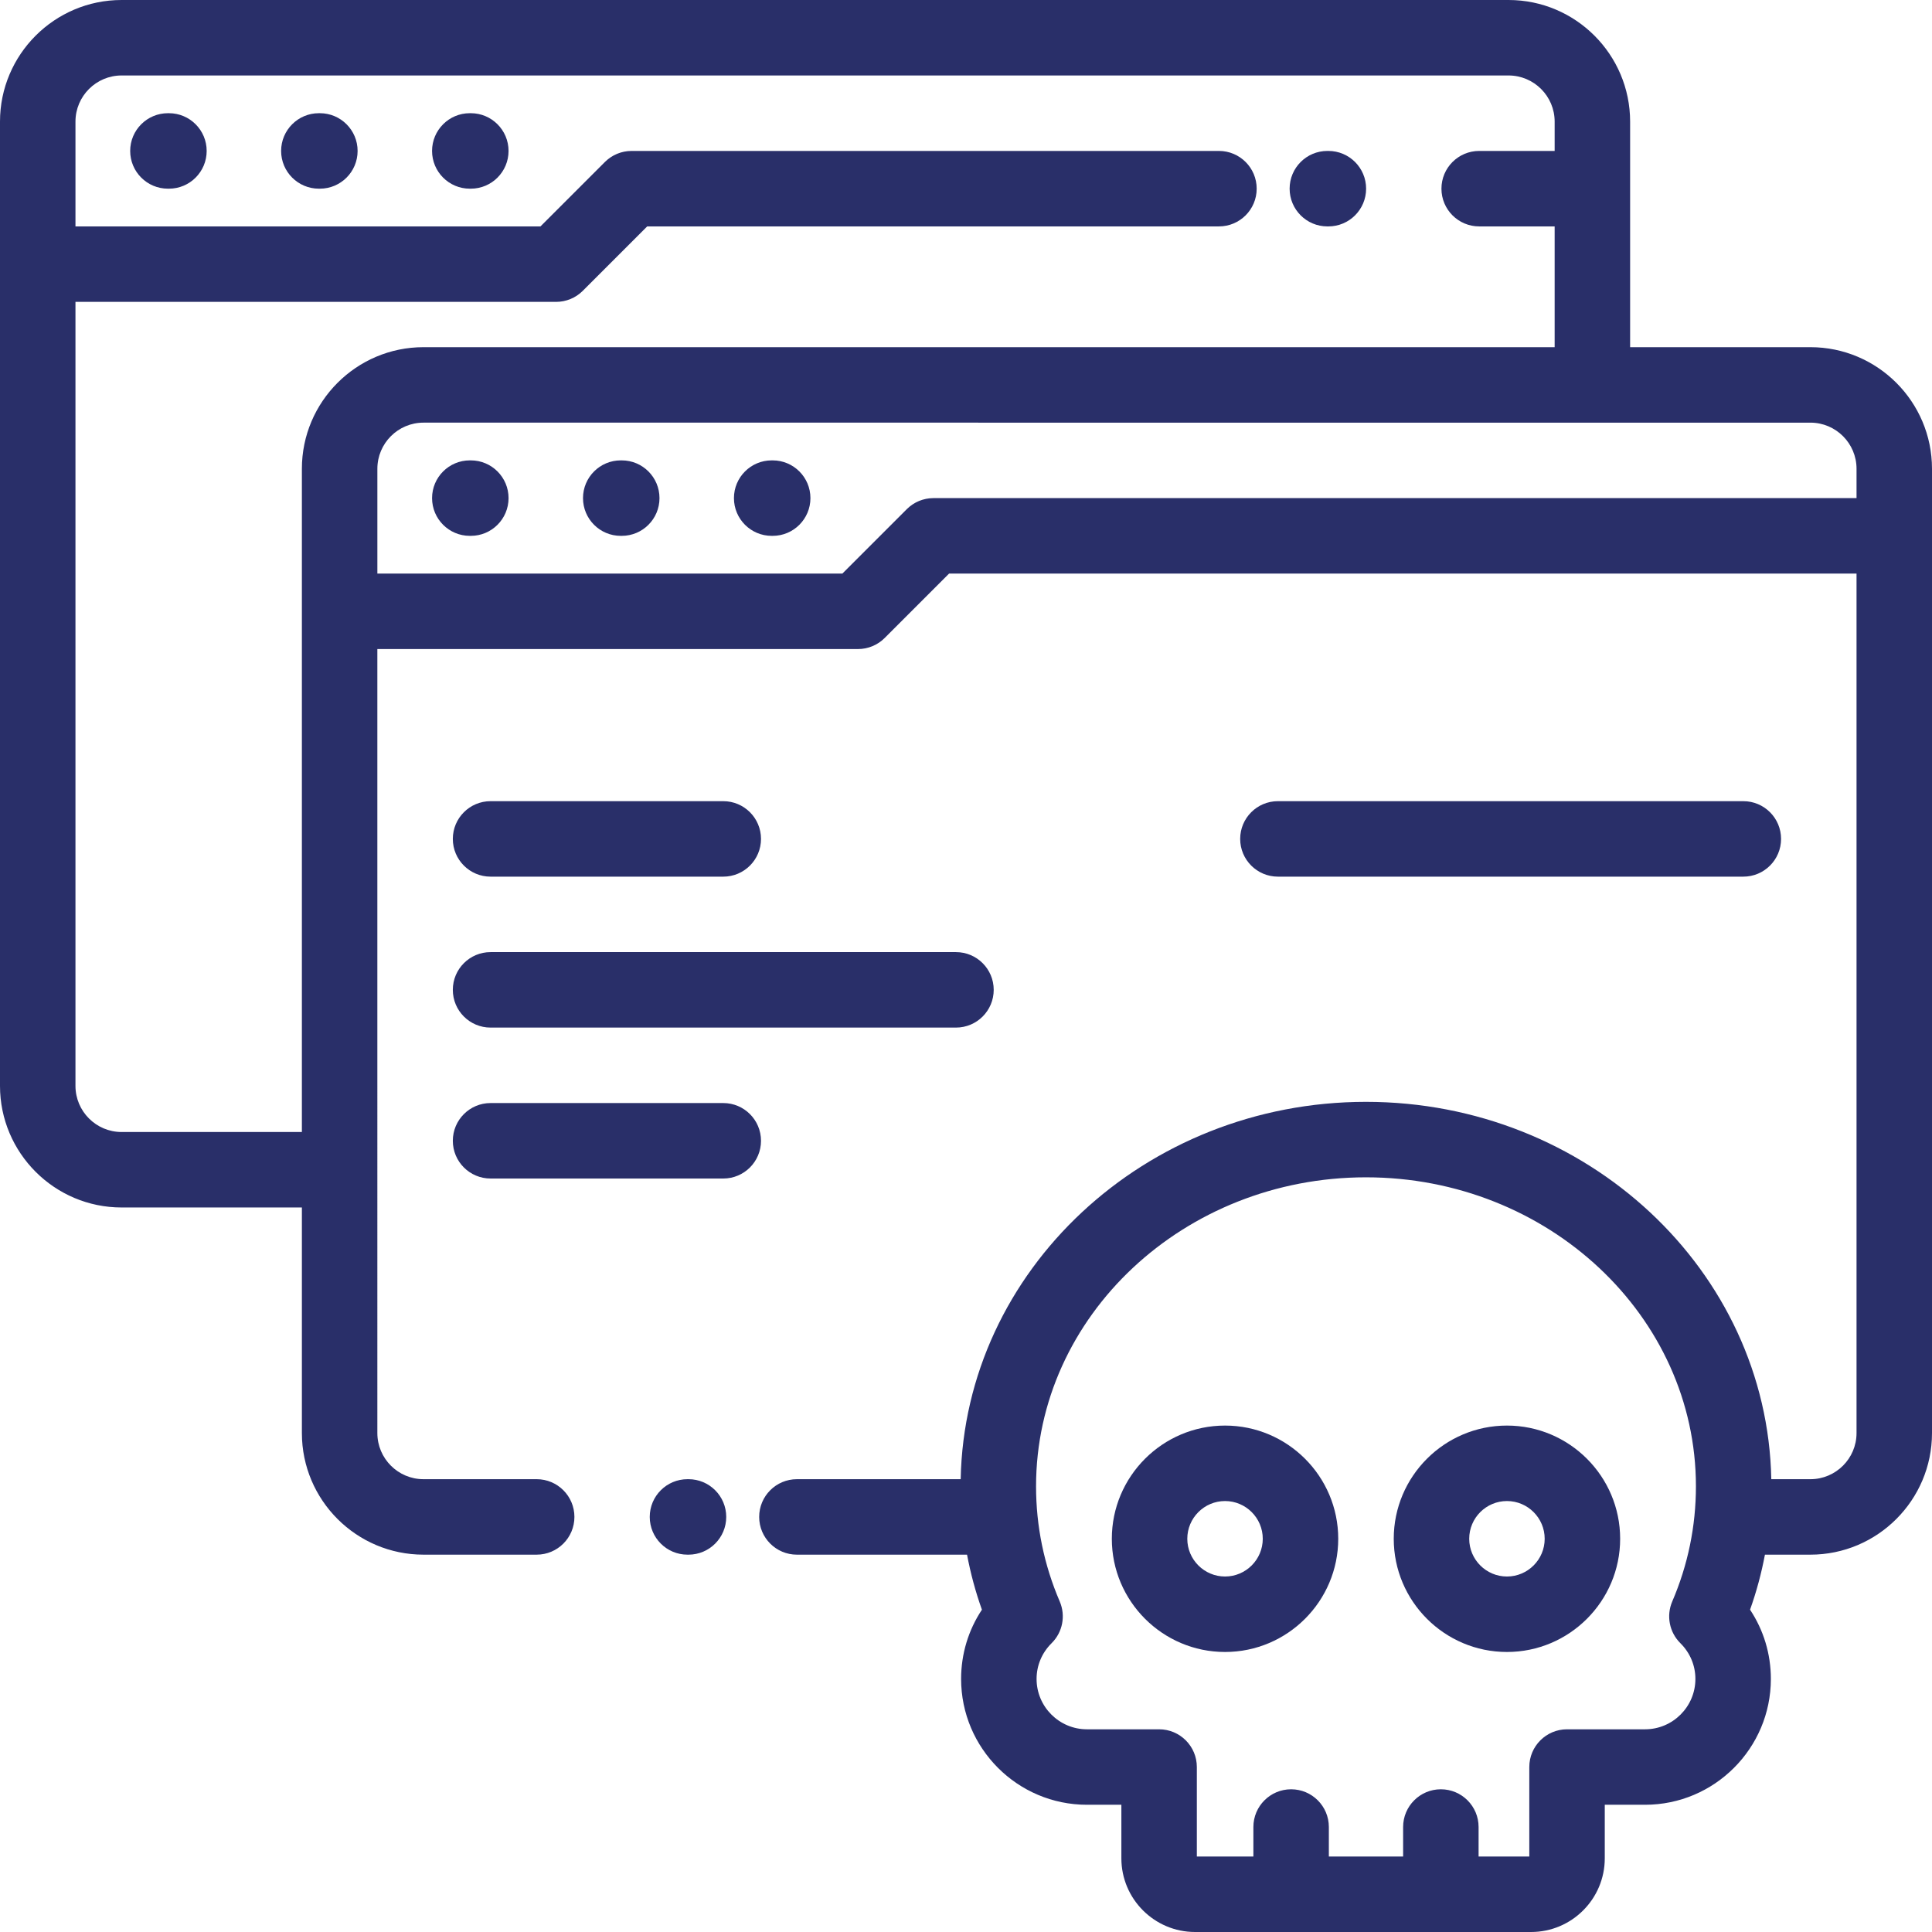 <?xml version="1.0"?>
<svg xmlns="http://www.w3.org/2000/svg" xmlns:xlink="http://www.w3.org/1999/xlink" xmlns:svgjs="http://svgjs.com/svgjs" version="1.1" width="512" height="512" x="0" y="0" viewBox="0 0 512.002 512.002" style="enable-background:new 0 0 512 512" xml:space="preserve" class=""><g>
<g xmlns="http://www.w3.org/2000/svg">
	<g>
		<path d="M182.46,392.002h-0.27c-5.522,0-10,4.477-10,10s4.478,10,10,10h0.27c5.522,0,10-4.477,10-10    S187.983,392.002,182.46,392.002z" fill="#292f69" data-original="#000000" style="" class=""/>
	</g>
</g>
<g xmlns="http://www.w3.org/2000/svg">
	<g>
		<path d="M479.78,92.006H432V32.222C431.999,14.455,417.545,0,399.778,0H32.223C14.455,0,0,14.455,0,32.222v255.552    c0,17.768,14.455,32.222,32.223,32.222h47.78v59.783c0,17.768,14.455,32.223,32.223,32.223h29.999c5.522,0,10-4.477,10-10    s-4.478-10-10-10h-29.999c-6.739,0-12.223-5.483-12.223-12.223V172.006h127.373c2.652,0,5.196-1.054,7.071-2.929l17.071-17.071    h240.484V379.78c0,6.74-5.483,12.223-12.223,12.223h-10.366c-1.068-55.313-48.838-100-107.411-100s-106.343,44.687-107.411,100    h-43.4c-5.522,0-10,4.477-10,10s4.478,10,10,10h45.085c0.936,4.944,2.238,9.815,3.943,14.585    c-3.589,5.404-5.515,11.729-5.515,18.348c0,18.388,14.961,33.348,33.35,33.348h9.122v14.193c0,10.766,8.759,19.525,19.524,19.525    h89.059c10.766,0,19.524-8.759,19.524-19.525v-14.193h10.667c18.389,0,33.35-14.96,33.35-33.35c0-6.618-1.926-12.943-5.515-18.347    c1.705-4.77,3.008-9.641,3.943-14.585h12.051c17.768,0,32.223-14.455,32.223-32.223V124.228    C512.002,106.46,497.547,92.006,479.78,92.006z M445.319,435.464c2.567,2.54,3.981,5.904,3.981,9.472    c0,7.36-5.988,13.348-13.35,13.348h-20.667c-5.522,0-10,4.477-10,10v23.718h-13.44v-7.822c0-5.523-4.478-10-10-10    c-5.522,0-10,4.477-10,10v7.822h-19.682v-7.822c0-5.523-4.478-10-10-10c-5.522,0-10,4.477-10,10v7.822h-14.985v-23.718    c0-5.523-4.478-10-10-10h-19.122c-7.361,0-13.35-5.989-13.35-13.35c0-3.567,1.414-6.93,3.981-9.47    c2.923-2.891,3.778-7.277,2.156-11.055c-4.165-9.7-6.276-19.967-6.276-30.516c0-45.155,39.224-81.891,87.437-81.891    s87.437,36.736,87.437,81.891c0,10.549-2.111,20.816-6.276,30.516C441.541,428.187,442.396,432.573,445.319,435.464z     M80.003,124.228v175.769h-47.78c-6.739,0-12.223-5.483-12.223-12.222V80h127.373c2.652,0,5.196-1.054,7.071-2.929L171.516,60    h151.519c5.522,0,10-4.477,10-10s-4.478-10-10-10H167.373c-0.329,0-0.659,0.018-0.987,0.05c-0.147,0.014-0.289,0.042-0.434,0.063    c-0.178,0.026-0.357,0.046-0.534,0.081c-0.164,0.033-0.324,0.078-0.485,0.118c-0.155,0.039-0.311,0.073-0.465,0.12    c-0.158,0.048-0.31,0.107-0.465,0.163c-0.153,0.055-0.307,0.105-0.458,0.168c-0.144,0.06-0.283,0.13-0.423,0.197    c-0.155,0.073-0.311,0.142-0.464,0.223c-0.134,0.072-0.261,0.154-0.391,0.231c-0.15,0.089-0.302,0.174-0.448,0.272    c-0.143,0.096-0.278,0.203-0.415,0.306c-0.123,0.092-0.25,0.178-0.37,0.276c-0.253,0.207-0.495,0.426-0.726,0.657    c-0.002,0.002-0.004,0.003-0.006,0.005L143.231,60H20V32.222C20,25.483,25.484,20,32.223,20h367.555    C406.517,20,412,25.483,412,32.222V40h-20c-5.522,0-10,4.477-10,10s4.478,10,10,10h19.999v32.006H112.226    C94.458,92.006,80.003,106.461,80.003,124.228z M492.003,132.005H247.376c-0.329,0-0.658,0.018-0.986,0.05    c-0.152,0.015-0.3,0.043-0.45,0.065c-0.173,0.025-0.346,0.045-0.517,0.079s-0.337,0.081-0.504,0.123    c-0.148,0.037-0.298,0.07-0.444,0.114c-0.166,0.05-0.325,0.112-0.487,0.17c-0.146,0.052-0.292,0.1-0.436,0.16    c-0.152,0.063-0.299,0.137-0.447,0.208c-0.147,0.069-0.295,0.135-0.439,0.212c-0.143,0.077-0.279,0.164-0.418,0.247    c-0.141,0.085-0.284,0.164-0.422,0.257c-0.152,0.102-0.296,0.215-0.442,0.325c-0.115,0.086-0.233,0.166-0.344,0.257    c-0.253,0.208-0.497,0.427-0.728,0.658c-0.002,0.002-0.004,0.003-0.005,0.005l-17.071,17.071h-123.23v-27.778    c0-6.739,5.483-12.222,12.223-12.222H479.78c6.739,0,12.223,5.483,12.223,12.222V132.005z" fill="#292f69" data-original="#000000" style="" class=""/>
	</g>
</g>
<g xmlns="http://www.w3.org/2000/svg">
	<g>
		<path d="M124.773,122.006h-0.27c-5.522,0-10,4.477-10,10s4.478,10,10,10h0.27c5.522,0,10-4.477,10-10    S130.295,122.006,124.773,122.006z" fill="#292f69" data-original="#000000" style="" class=""/>
	</g>
</g>
<g xmlns="http://www.w3.org/2000/svg">
	<g>
		<path d="M164.773,122.006h-0.27c-5.522,0-10,4.477-10,10s4.478,10,10,10h0.27c5.522,0,10-4.477,10-10    S170.295,122.006,164.773,122.006z" fill="#292f69" data-original="#000000" style="" class=""/>
	</g>
</g>
<g xmlns="http://www.w3.org/2000/svg">
	<g>
		<path d="M204.773,122.006h-0.269c-5.522,0-10,4.477-10,10s4.478,10,10,10h0.269c5.522,0,10-4.477,10-10    S210.295,122.006,204.773,122.006z" fill="#292f69" data-original="#000000" style="" class=""/>
	</g>
</g>
<g xmlns="http://www.w3.org/2000/svg">
	<g>
		<path d="M44.77,30H44.5c-5.522,0-10,4.477-10,10s4.478,10,10,10h0.27c5.522,0,10-4.477,10-10S50.292,30,44.77,30z" fill="#292f69" data-original="#000000" style="" class=""/>
	</g>
</g>
<g xmlns="http://www.w3.org/2000/svg">
	<g>
		<path d="M84.77,30h-0.269c-5.522,0-10,4.477-10,10s4.478,10,10,10h0.269c5.522,0,10-4.477,10-10S90.292,30,84.77,30z" fill="#292f69" data-original="#000000" style="" class=""/>
	</g>
</g>
<g xmlns="http://www.w3.org/2000/svg">
	<g>
		<path d="M124.771,30h-0.27c-5.522,0-10,4.477-10,10s4.478,10,10,10h0.27c5.522,0,10-4.477,10-10S130.293,30,124.771,30z" fill="#292f69" data-original="#000000" style="" class=""/>
	</g>
</g>
<g xmlns="http://www.w3.org/2000/svg">
	<g>
		<path d="M352.035,40h-0.27c-5.522,0-10,4.477-10,10s4.477,10,10,10h0.27c5.522,0,10-4.477,10-10S357.557,40,352.035,40z" fill="#292f69" data-original="#000000" style="" class=""/>
	</g>
</g>
<g xmlns="http://www.w3.org/2000/svg">
	<g>
		<path d="M191.674,212.322h-61.67c-5.522,0-10,4.477-10,10c0,5.523,4.478,10,10,10h61.67c5.522,0,10-4.477,10-10    C201.674,216.799,197.196,212.322,191.674,212.322z" fill="#292f69" data-original="#000000" style="" class=""/>
	</g>
</g>
<g xmlns="http://www.w3.org/2000/svg">
	<g>
		<path d="M253.345,252.321H130.004c-5.522,0-10,4.477-10,10s4.478,10,10,10h123.341c5.522,0,10-4.477,10-10    S258.867,252.321,253.345,252.321z" fill="#292f69" data-original="#000000" style="" class=""/>
	</g>
</g>
<g xmlns="http://www.w3.org/2000/svg">
	<g>
		<path d="M191.674,292.321h-61.67c-5.522,0-10,4.477-10,10s4.478,10,10,10h61.67c5.522,0,10-4.477,10-10    S197.197,292.321,191.674,292.321z" fill="#292f69" data-original="#000000" style="" class=""/>
	</g>
</g>
<g xmlns="http://www.w3.org/2000/svg">
	<g>
		<path d="M462.002,212.321H338.661c-5.522,0-10,4.477-10,10s4.478,10,10,10h123.341c5.522,0,10-4.477,10-10    S467.524,212.321,462.002,212.321z" fill="#292f69" data-original="#000000" style="" class=""/>
	</g>
</g>
<g xmlns="http://www.w3.org/2000/svg">
	<g>
		<path d="M324.647,377.793c-16.542,0-30,13.458-30,30s13.458,30,30,30s30-13.458,30-30S341.189,377.793,324.647,377.793z     M324.647,417.793c-5.514,0-10-4.486-10-10c0-5.514,4.486-10,10-10c5.514,0,10,4.486,10,10    C334.647,413.307,330.16,417.793,324.647,417.793z" fill="#292f69" data-original="#000000" style="" class=""/>
	</g>
</g>
<g xmlns="http://www.w3.org/2000/svg">
	<g>
		<path d="M399.358,377.793c-16.542,0-30,13.458-30,30s13.458,30,30,30s30-13.458,30-30S415.9,377.793,399.358,377.793z     M399.358,417.793c-5.514,0-10-4.486-10-10c0-5.514,4.486-10,10-10c5.514,0,10,4.486,10,10    C409.358,413.307,404.871,417.793,399.358,417.793z" fill="#292f69" data-original="#000000" style="" class=""/>
	</g>
</g>
<g xmlns="http://www.w3.org/2000/svg">
</g>
<g xmlns="http://www.w3.org/2000/svg">
</g>
<g xmlns="http://www.w3.org/2000/svg">
</g>
<g xmlns="http://www.w3.org/2000/svg">
</g>
<g xmlns="http://www.w3.org/2000/svg">
</g>
<g xmlns="http://www.w3.org/2000/svg">
</g>
<g xmlns="http://www.w3.org/2000/svg">
</g>
<g xmlns="http://www.w3.org/2000/svg">
</g>
<g xmlns="http://www.w3.org/2000/svg">
</g>
<g xmlns="http://www.w3.org/2000/svg">
</g>
<g xmlns="http://www.w3.org/2000/svg">
</g>
<g xmlns="http://www.w3.org/2000/svg">
</g>
<g xmlns="http://www.w3.org/2000/svg">
</g>
<g xmlns="http://www.w3.org/2000/svg">
</g>
<g xmlns="http://www.w3.org/2000/svg">
</g>
</g></svg>
